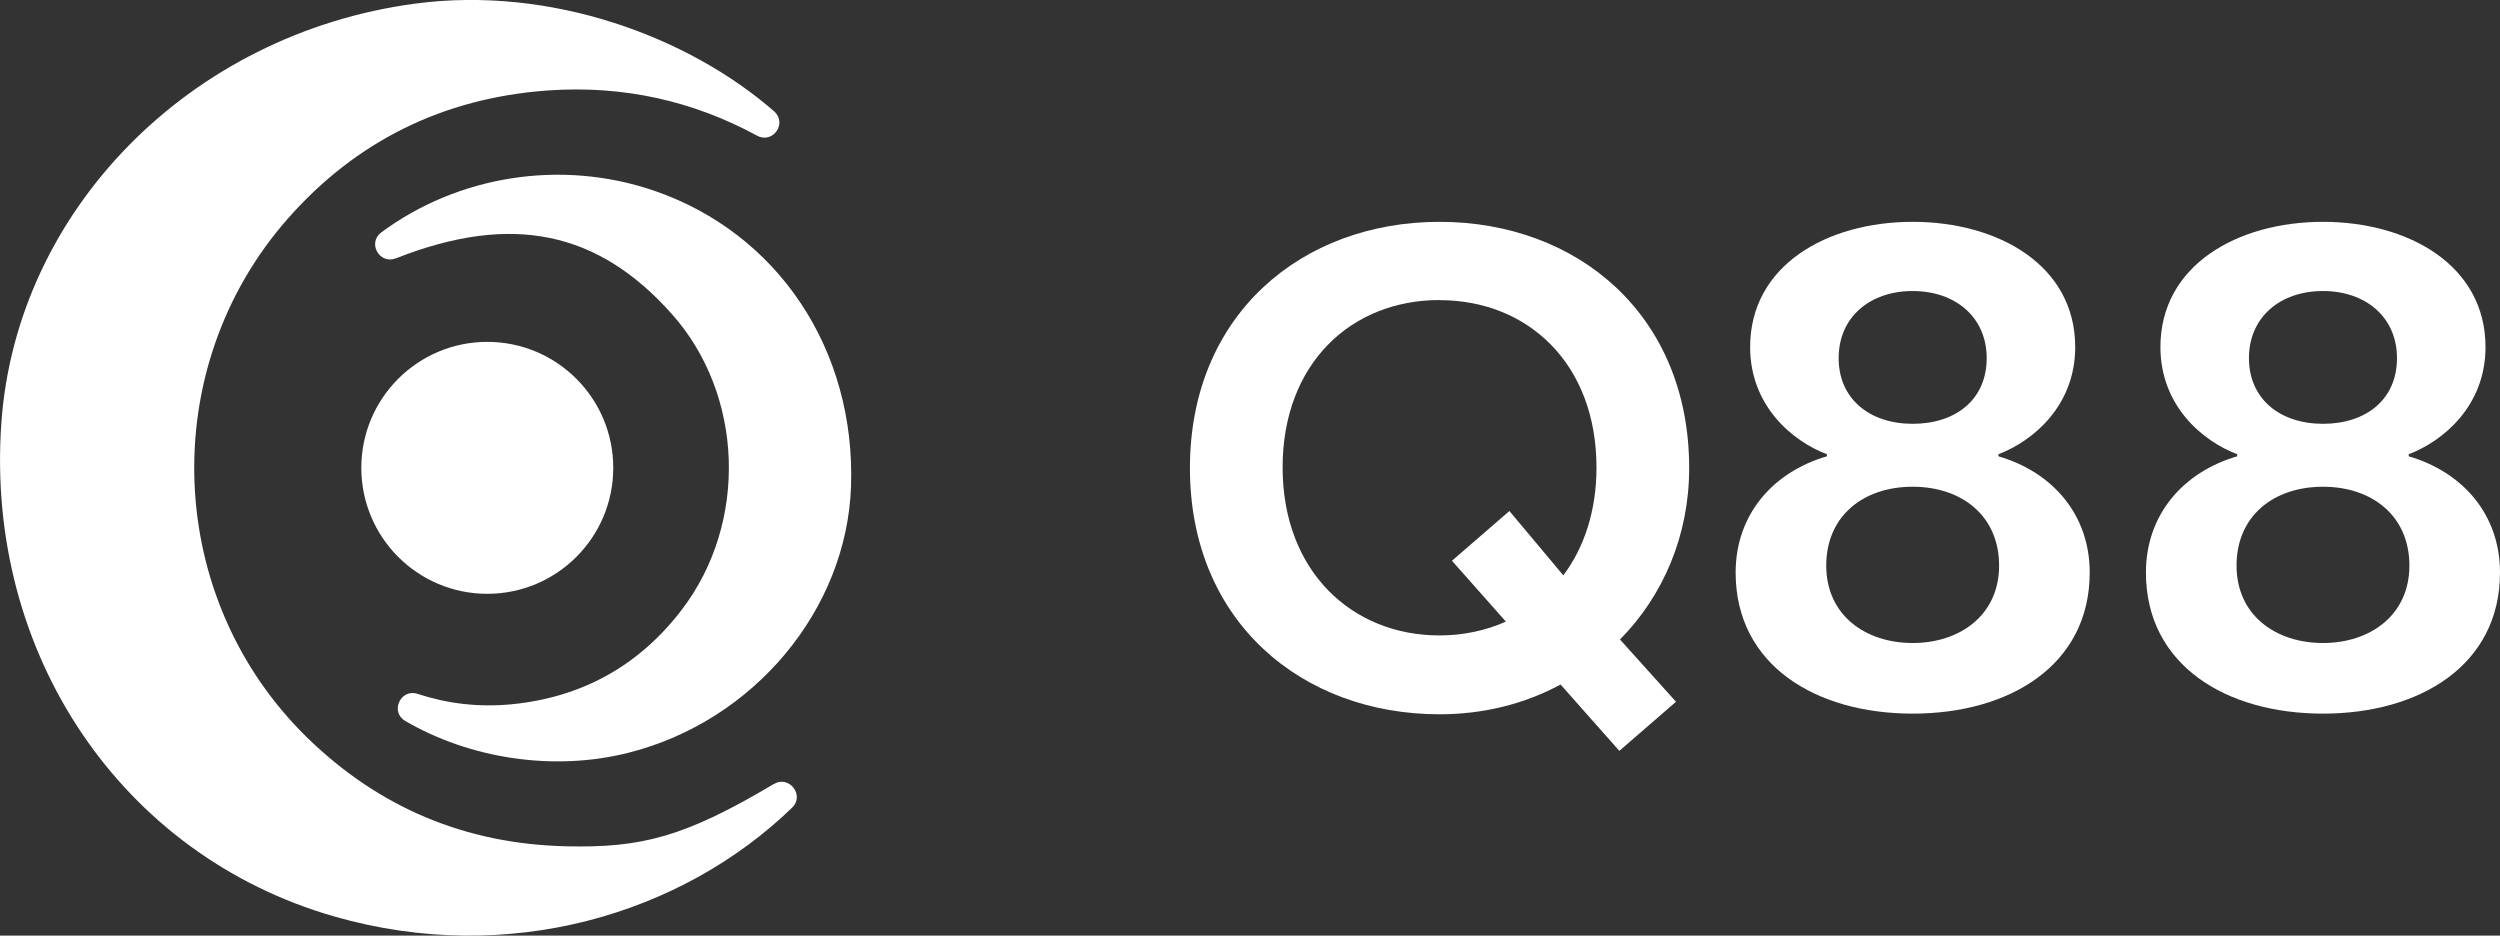 <?xml version="1.0" encoding="UTF-8"?> <svg xmlns="http://www.w3.org/2000/svg" id="Layer_1" viewBox="0 0 227.64 85.19"><rect x="0" y="0" width="227.64" height="85.19" fill="#333333" stroke="none"/><defs><style>.cls-1{fill:#fff;stroke-width:0px;}</style></defs><path class="cls-1" d="m108.35,42.62c0-13.98,10.2-22.42,22.73-22.42s22.73,8.44,22.73,22.42c0,6.17-2.39,11.65-6.3,15.61l5.1,5.67-5.16,4.47-5.35-6.04c-3.27,1.76-6.99,2.71-11.02,2.71-12.53,0-22.73-8.44-22.73-22.42Zm22.73-15.3c-8.06,0-14.29,5.79-14.29,15.24s6.3,15.3,14.29,15.3c2.14,0,4.22-.44,6.04-1.26l-4.91-5.54,5.23-4.53,4.91,5.86c1.89-2.52,3.02-5.86,3.02-9.82,0-9.44-6.23-15.24-14.29-15.24Z"></path><path class="cls-1" d="m158.04,52.13c0-5.22,3.34-9.13,8.31-10.58v-.19c-3.15-1.19-6.99-4.41-6.99-9.76,0-7.43,6.99-11.4,14.8-11.4s14.8,3.97,14.8,11.4c0,5.35-3.84,8.56-6.99,9.76v.19c4.97,1.45,8.31,5.35,8.31,10.58,0,8.44-7.3,12.85-16.12,12.85s-16.12-4.41-16.12-12.85Zm23.99-.63c0-4.53-3.4-7.18-7.87-7.18s-7.87,2.64-7.87,7.18,3.59,7.05,7.87,7.05,7.87-2.52,7.87-7.05Zm-1.13-18.89c0-3.71-2.83-6.11-6.74-6.11s-6.74,2.39-6.74,6.11,2.83,5.98,6.74,5.98,6.74-2.2,6.74-5.98Z"></path><path class="cls-1" d="m195.4,52.13c0-5.22,3.34-9.13,8.31-10.58v-.19c-3.15-1.19-6.99-4.41-6.99-9.76,0-7.43,6.99-11.4,14.8-11.4s14.8,3.97,14.8,11.4c0,5.35-3.84,8.56-6.99,9.76v.19c4.97,1.45,8.31,5.35,8.31,10.58,0,8.44-7.3,12.85-16.12,12.85s-16.12-4.41-16.12-12.85Zm23.99-.63c0-4.53-3.4-7.18-7.87-7.18s-7.87,2.64-7.87,7.18,3.59,7.05,7.87,7.05,7.87-2.52,7.87-7.05Zm-1.13-18.89c0-3.71-2.83-6.11-6.74-6.11s-6.74,2.39-6.74,6.11,2.83,5.98,6.74,5.98,6.74-2.2,6.74-5.98Z"></path><path class="cls-1" d="m70.47,71.39c1.39-.83,2.82,1.03,1.66,2.15-10.01,9.69-25.78,14.48-41.69,9.91C11.03,77.88-1.34,59.51.12,38.56,1.46,19.21,17.25,3.07,37.8.33c12.31-1.64,24.83,2.96,32.68,9.8,1.24,1.08-.1,3.01-1.55,2.22-5.77-3.13-12.12-4.61-19.09-4.11-9.51.69-17.43,4.64-23.59,11.62-12.09,13.68-11.29,34.72,1.83,47.41,6.46,6.25,14.28,9.58,23.47,9.79,6.84.16,10.78-.83,18.92-5.68Z"></path><path class="cls-1" d="m36.05,23.52c-1.49.59-2.62-1.4-1.33-2.36,6.97-5.16,16.34-6.69,24.8-3.81,11.31,3.86,18.4,14.49,17.97,26.95-.39,11.23-8.85,21.36-20.25,24.24-6.91,1.75-14.54.5-20.35-2.9-1.4-.82-.41-2.97,1.13-2.46,2.68.88,5.51,1.24,8.55.95,6.39-.62,11.61-3.5,15.51-8.61,6.05-7.92,5.65-19.55-.89-26.91-6.69-7.53-14.53-9.27-25.13-5.09Z"></path><circle class="cls-1" cx="44.37" cy="42.6" r="11.47"></circle></svg> 